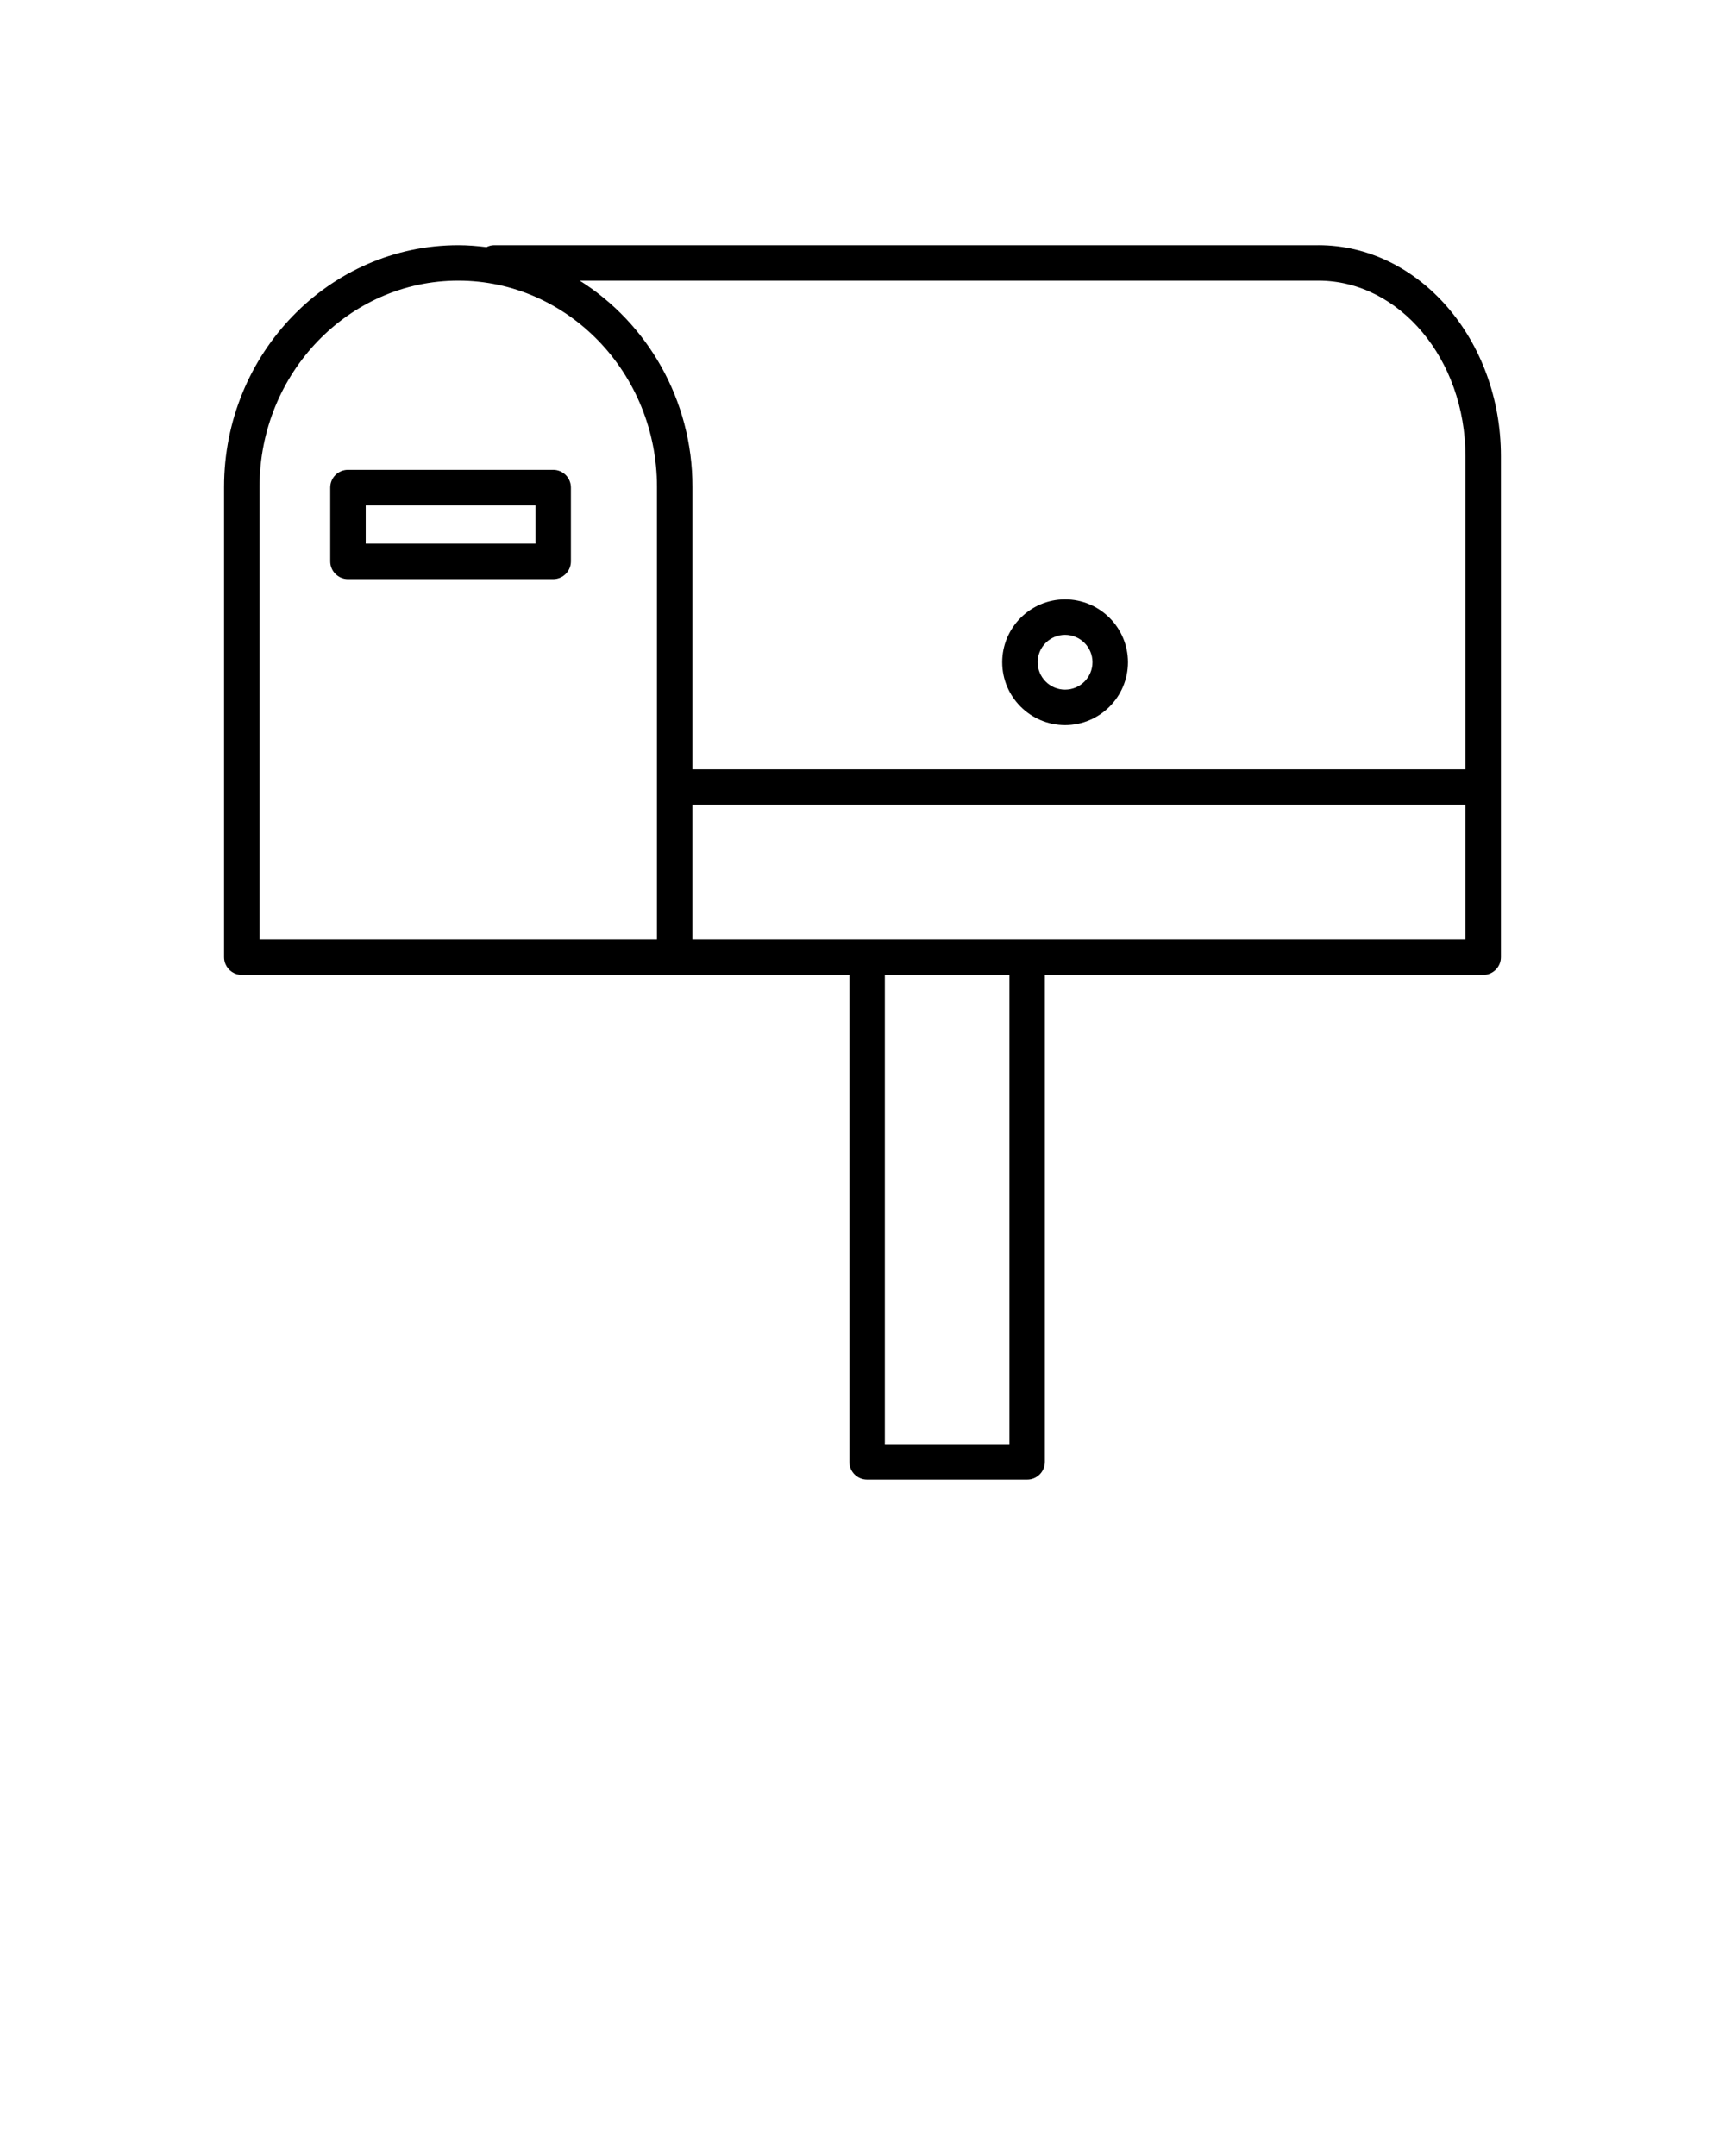 <svg width="100" height="125" viewBox="0 0 100 125" fill="none" xmlns="http://www.w3.org/2000/svg">
<path d="M76.426 14.215H28.647C28.485 14.215 28.337 14.26 28.201 14.327C27.664 14.26 27.12 14.215 26.566 14.215C19.08 14.215 12.99 20.501 12.99 28.227V55.495C12.99 55.637 13.019 55.772 13.071 55.895C13.227 56.264 13.592 56.523 14.018 56.523H49.239V84.756C49.239 85.324 49.699 85.784 50.267 85.784H59.545C60.113 85.784 60.573 85.324 60.573 84.756V56.523H85.982C86.55 56.523 87.01 56.063 87.01 55.495V26.452C87.01 19.704 82.262 14.214 76.426 14.214V14.215ZM59.545 54.467H40.142V46.66H84.953V54.467H59.545ZM76.426 16.271C81.128 16.271 84.954 20.838 84.954 26.453V44.605H40.143V28.228C40.143 23.165 37.519 18.735 33.61 16.272L76.426 16.271ZM26.566 16.271C32.918 16.271 38.086 21.634 38.086 28.227V54.467H15.046V28.227C15.046 21.634 20.214 16.271 26.566 16.271ZM58.517 83.729H51.295V56.524H58.517V83.729ZM61.744 42.04C63.754 42.04 65.389 40.405 65.389 38.395C65.389 36.385 63.754 34.75 61.744 34.75C59.734 34.75 58.099 36.385 58.099 38.395C58.099 40.405 59.734 42.04 61.744 42.04ZM61.744 36.806C62.62 36.806 63.333 37.519 63.333 38.395C63.333 39.271 62.62 39.984 61.744 39.984C60.868 39.984 60.155 39.271 60.155 38.395C60.155 37.519 60.868 36.806 61.744 36.806ZM20.173 33.577H32.068C32.636 33.577 33.096 33.117 33.096 32.549V28.267C33.096 27.699 32.636 27.239 32.068 27.239H20.173C19.605 27.239 19.145 27.699 19.145 28.267V32.549C19.145 33.117 19.605 33.577 20.173 33.577ZM21.201 29.295H31.04V31.521H21.201V29.295Z" fill="black"/>
</svg>
